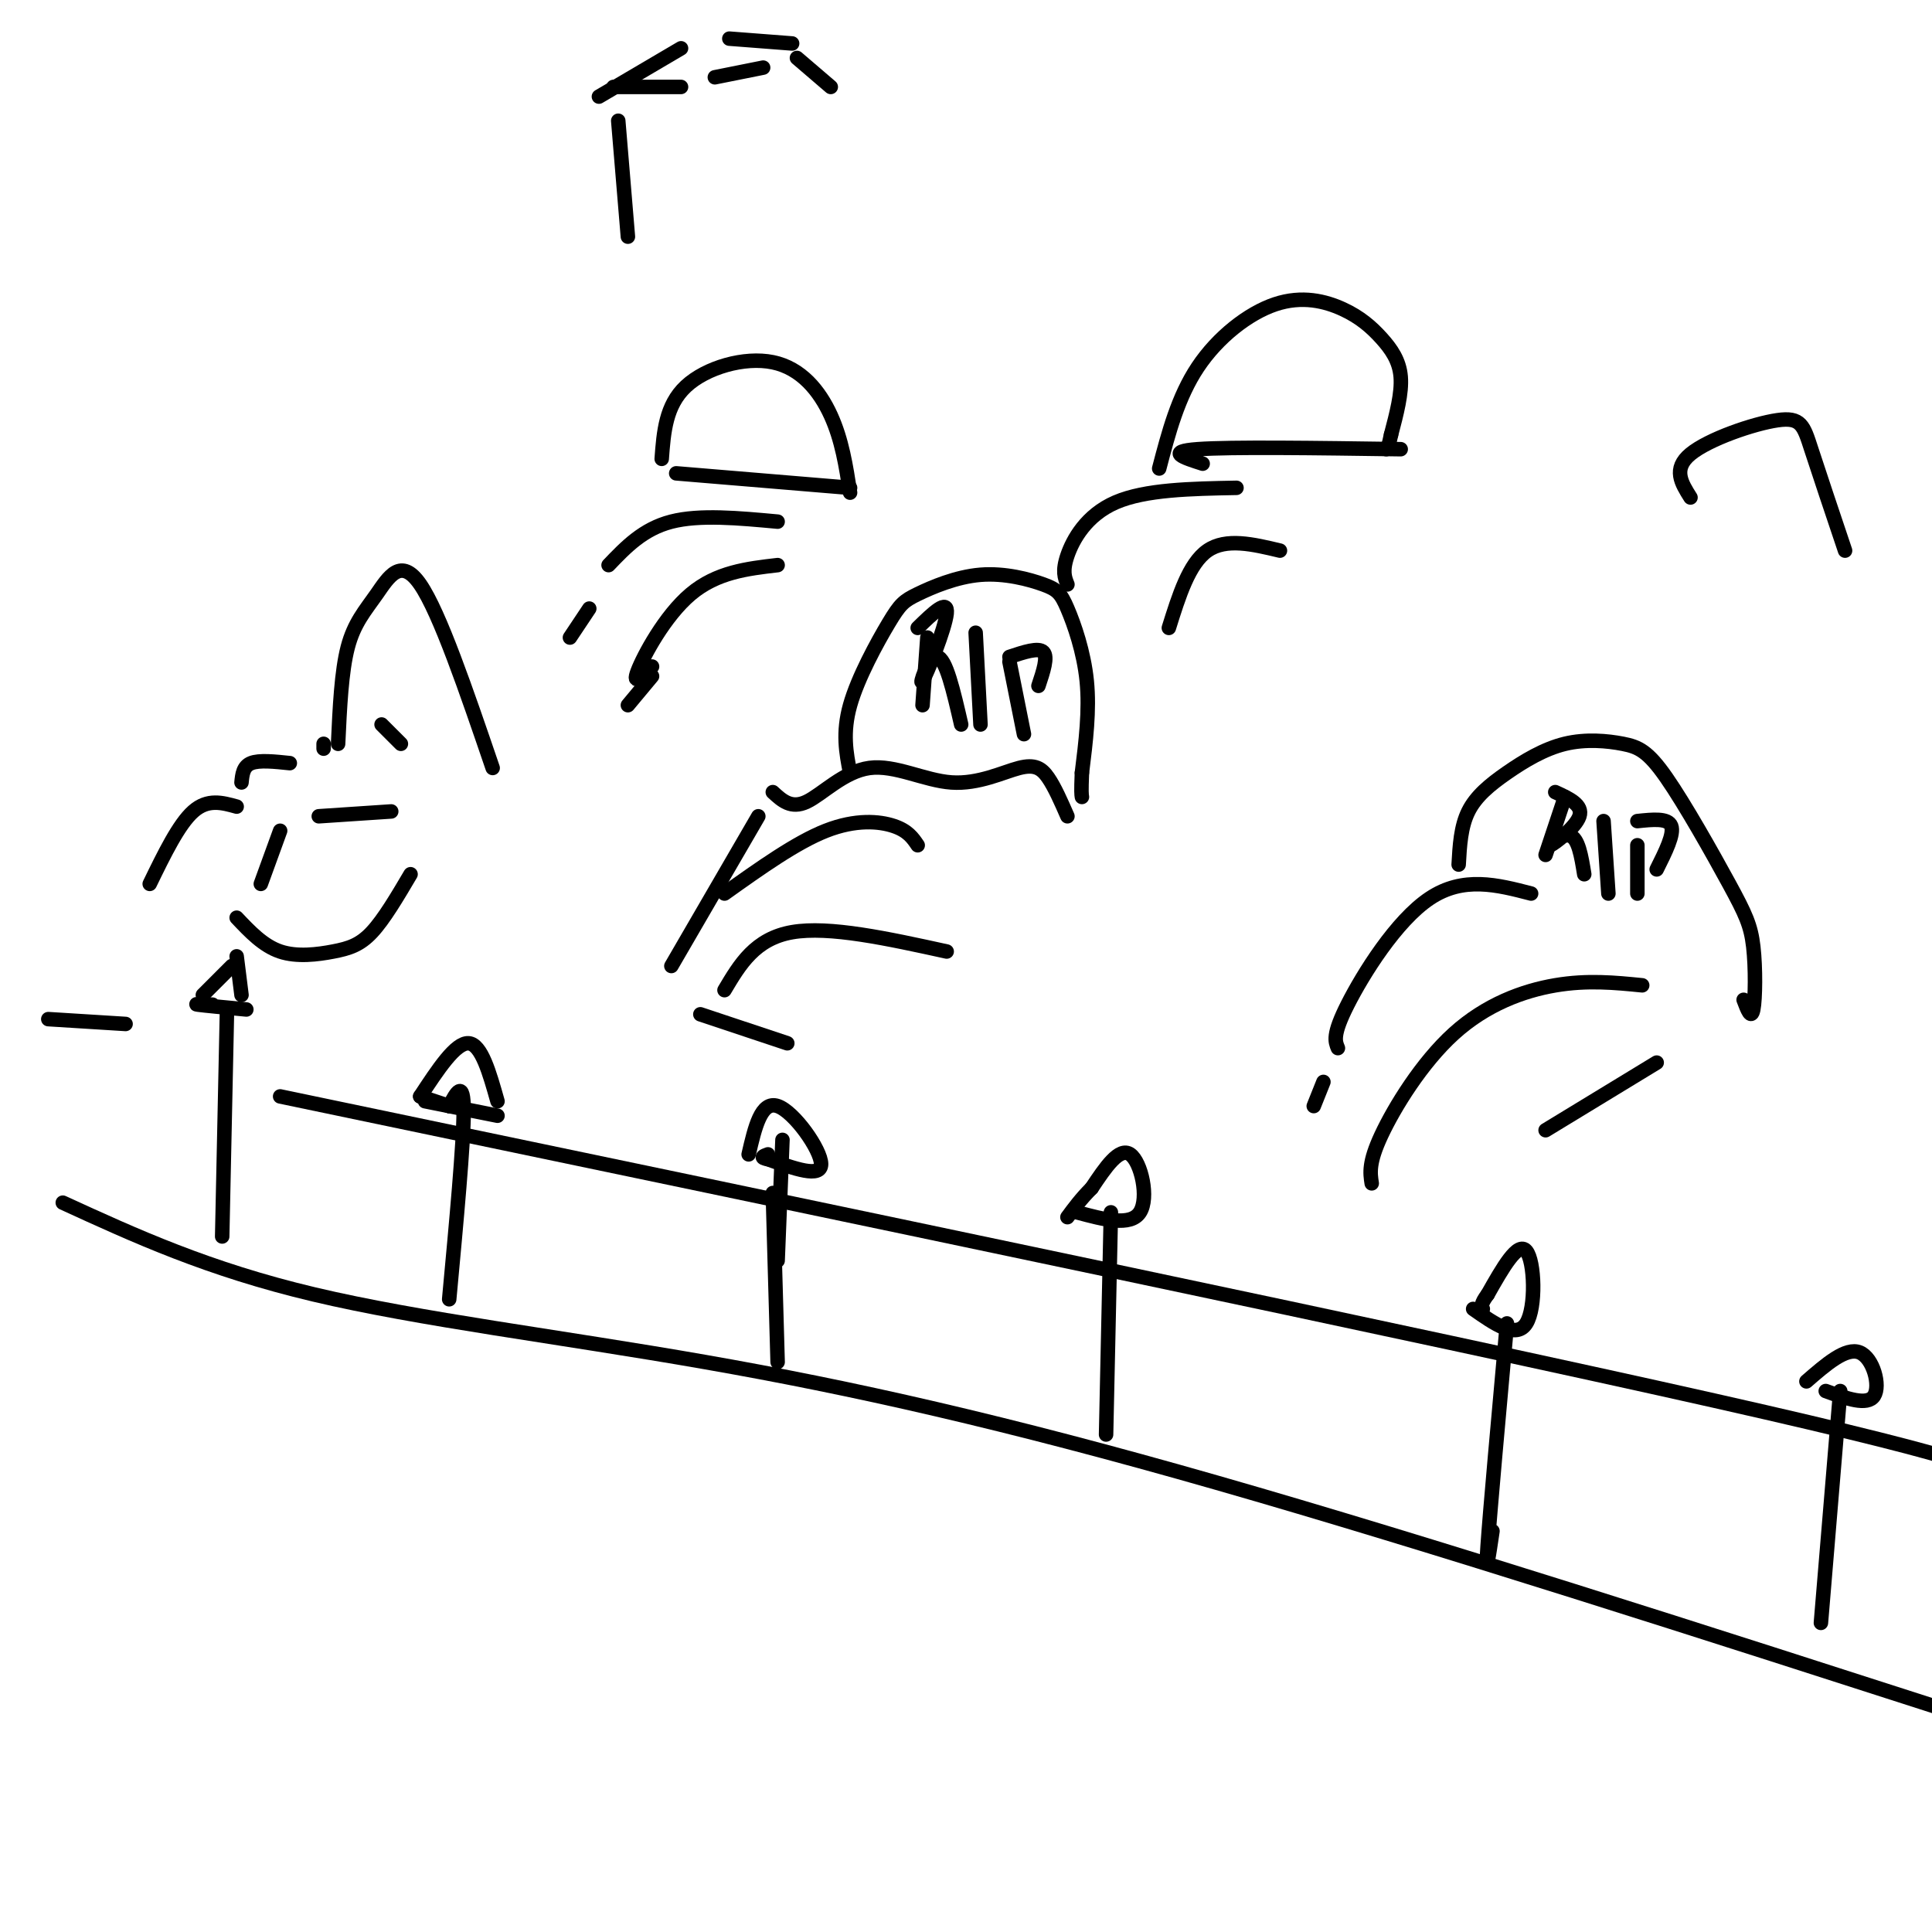 <svg viewBox='0 0 400 400' version='1.1' xmlns='http://www.w3.org/2000/svg' xmlns:xlink='http://www.w3.org/1999/xlink'><g fill='none' stroke='#000000' stroke-width='3' stroke-linecap='round' stroke-linejoin='round'><path d='M13,249c15.036,6.899 30.071,13.798 52,19c21.929,5.202 50.750,8.708 81,14c30.250,5.292 61.929,12.369 106,25c44.071,12.631 100.536,30.815 157,49'/><path d='M10,211c0.000,0.000 16.000,1.000 16,1'/><path d='M58,227c118.917,24.833 237.833,49.667 297,63c59.167,13.333 58.583,15.167 58,17'/><path d='M47,209c0.000,0.000 -1.000,47.000 -1,47'/><path d='M44,208c-2.083,-0.083 -4.167,-0.167 -3,0c1.167,0.167 5.583,0.583 10,1'/><path d='M42,206c0.000,0.000 6.000,-6.000 6,-6'/><path d='M49,198c0.000,0.000 1.000,8.000 1,8'/><path d='M70,154c0.345,-7.494 0.690,-14.988 2,-20c1.310,-5.012 3.583,-7.542 6,-11c2.417,-3.458 4.976,-7.845 9,-2c4.024,5.845 9.512,21.923 15,38'/><path d='M83,154c0.000,0.000 -4.000,-4.000 -4,-4'/><path d='M67,154c0.000,0.000 0.000,1.000 0,1'/><path d='M60,158c-3.167,-0.333 -6.333,-0.667 -8,0c-1.667,0.667 -1.833,2.333 -2,4'/><path d='M49,167c-3.000,-0.833 -6.000,-1.667 -9,1c-3.000,2.667 -6.000,8.833 -9,15'/><path d='M81,168c0.000,0.000 -15.000,1.000 -15,1'/><path d='M58,172c0.000,0.000 -4.000,11.000 -4,11'/><path d='M49,190c2.750,2.911 5.500,5.821 9,7c3.500,1.179 7.750,0.625 11,0c3.250,-0.625 5.500,-1.321 8,-4c2.500,-2.679 5.250,-7.339 8,-12'/><path d='M176,160c-0.804,-4.138 -1.607,-8.277 0,-14c1.607,-5.723 5.625,-13.032 8,-17c2.375,-3.968 3.107,-4.595 6,-6c2.893,-1.405 7.946,-3.589 13,-4c5.054,-0.411 10.107,0.952 13,2c2.893,1.048 3.625,1.782 5,5c1.375,3.218 3.393,8.919 4,15c0.607,6.081 -0.196,12.540 -1,19'/><path d='M224,160c-0.167,4.000 -0.083,4.500 0,5'/><path d='M221,169c-1.323,-3.024 -2.645,-6.047 -4,-8c-1.355,-1.953 -2.741,-2.835 -6,-2c-3.259,0.835 -8.389,3.389 -14,3c-5.611,-0.389 -11.703,-3.720 -17,-3c-5.297,0.720 -9.799,5.491 -13,7c-3.201,1.509 -5.100,-0.246 -7,-2'/><path d='M190,175c-1.022,-1.511 -2.044,-3.022 -5,-4c-2.956,-0.978 -7.844,-1.422 -14,1c-6.156,2.422 -13.578,7.711 -21,13'/><path d='M196,197c-12.167,-2.667 -24.333,-5.333 -32,-4c-7.667,1.333 -10.833,6.667 -14,12'/><path d='M157,169c0.000,0.000 -18.000,31.000 -18,31'/><path d='M145,210c0.000,0.000 18.000,6.000 18,6'/><path d='M93,269c1.500,-16.167 3.000,-32.333 3,-39c0.000,-6.667 -1.500,-3.833 -3,-1'/><path d='M93,229c-1.500,-0.500 -3.750,-1.250 -6,-2'/><path d='M88,228c0.000,0.000 15.000,3.000 15,3'/><path d='M87,227c3.667,-5.583 7.333,-11.167 10,-11c2.667,0.167 4.333,6.083 6,12'/><path d='M160,247c0.000,0.000 1.000,35.000 1,35'/><path d='M162,236c0.000,0.000 -1.000,25.000 -1,25'/><path d='M155,239c1.289,-5.578 2.578,-11.156 6,-10c3.422,1.156 8.978,9.044 9,12c0.022,2.956 -5.489,0.978 -11,-1'/><path d='M159,240c-1.833,-0.333 -0.917,-0.667 0,-1'/><path d='M230,251c0.000,0.000 -1.000,46.000 -1,46'/><path d='M223,251c5.533,1.489 11.067,2.978 13,0c1.933,-2.978 0.267,-10.422 -2,-12c-2.267,-1.578 -5.133,2.711 -8,7'/><path d='M226,246c-2.167,2.167 -3.583,4.083 -5,6'/><path d='M312,274c-1.750,19.417 -3.500,38.833 -4,46c-0.500,7.167 0.250,2.083 1,-3'/><path d='M305,271c4.467,3.133 8.933,6.267 11,3c2.067,-3.267 1.733,-12.933 0,-15c-1.733,-2.067 -4.867,3.467 -8,9'/><path d='M308,268c-1.500,2.000 -1.250,2.500 -1,3'/><path d='M381,288c0.000,0.000 -4.000,48.000 -4,48'/><path d='M374,286c4.089,-3.556 8.178,-7.111 11,-6c2.822,1.111 4.378,6.889 3,9c-1.378,2.111 -5.689,0.556 -10,-1'/><path d='M128,25c0.000,0.000 2.000,24.000 2,24'/><path d='M127,18c0.000,0.000 14.000,0.000 14,0'/><path d='M124,20c0.000,0.000 17.000,-10.000 17,-10'/><path d='M151,8c0.000,0.000 13.000,1.000 13,1'/><path d='M165,12c0.000,0.000 7.000,6.000 7,6'/><path d='M158,14c0.000,0.000 -10.000,2.000 -10,2'/><path d='M137,95c0.411,-5.542 0.821,-11.083 5,-15c4.179,-3.917 12.125,-6.208 18,-5c5.875,1.208 9.679,5.917 12,11c2.321,5.083 3.161,10.542 4,16'/><path d='M176,101c0.000,0.000 -36.000,-3.000 -36,-3'/><path d='M161,108c-8.083,-0.750 -16.167,-1.500 -22,0c-5.833,1.500 -9.417,5.250 -13,9'/><path d='M122,126c0.000,0.000 -4.000,6.000 -4,6'/><path d='M161,117c-6.311,0.733 -12.622,1.467 -18,6c-5.378,4.533 -9.822,12.867 -11,16c-1.178,3.133 0.911,1.067 3,-1'/><path d='M135,140c0.000,0.000 -5.000,6.000 -5,6'/><path d='M240,97c1.938,-7.410 3.877,-14.820 8,-21c4.123,-6.180 10.431,-11.131 16,-13c5.569,-1.869 10.400,-0.656 14,1c3.600,1.656 5.969,3.753 8,6c2.031,2.247 3.723,4.642 4,8c0.277,3.358 -0.862,7.679 -2,12'/><path d='M288,90c-0.500,2.500 -0.750,2.750 -1,3'/><path d='M290,93c-17.583,-0.250 -35.167,-0.500 -42,0c-6.833,0.500 -2.917,1.750 1,3'/><path d='M256,101c-9.444,0.178 -18.889,0.356 -25,3c-6.111,2.644 -8.889,7.756 -10,11c-1.111,3.244 -0.556,4.622 0,6'/><path d='M265,114c-5.583,-1.333 -11.167,-2.667 -15,0c-3.833,2.667 -5.917,9.333 -8,16'/><path d='M302,179c0.219,-3.921 0.437,-7.843 2,-11c1.563,-3.157 4.469,-5.551 8,-8c3.531,-2.449 7.685,-4.955 12,-6c4.315,-1.045 8.790,-0.630 12,0c3.210,0.630 5.156,1.475 9,7c3.844,5.525 9.587,15.728 13,22c3.413,6.272 4.496,8.612 5,13c0.504,4.388 0.430,10.825 0,13c-0.430,2.175 -1.215,0.087 -2,-2'/><path d='M317,185c-7.022,-1.822 -14.044,-3.644 -21,1c-6.956,4.644 -13.844,15.756 -17,22c-3.156,6.244 -2.578,7.622 -2,9'/><path d='M274,224c0.000,0.000 -2.000,5.000 -2,5'/><path d='M340,204c-5.667,-0.565 -11.333,-1.131 -18,0c-6.667,1.131 -14.333,3.958 -21,10c-6.667,6.042 -12.333,15.298 -15,21c-2.667,5.702 -2.333,7.851 -2,10'/><path d='M343,220c0.000,0.000 -23.000,14.000 -23,14'/><path d='M324,165c0.000,0.000 -4.000,12.000 -4,12'/><path d='M322,164c2.893,1.327 5.786,2.655 5,5c-0.786,2.345 -5.250,5.708 -6,6c-0.750,0.292 2.214,-2.488 4,-2c1.786,0.488 2.393,4.244 3,8'/><path d='M332,170c0.000,0.000 1.000,15.000 1,15'/><path d='M339,175c0.000,0.000 0.000,10.000 0,10'/><path d='M339,170c3.167,-0.333 6.333,-0.667 7,1c0.667,1.667 -1.167,5.333 -3,9'/><path d='M192,132c0.000,0.000 -1.000,14.000 -1,14'/><path d='M190,130c3.161,-3.083 6.321,-6.167 6,-3c-0.321,3.167 -4.125,12.583 -5,14c-0.875,1.417 1.179,-5.167 3,-5c1.821,0.167 3.411,7.083 5,14'/><path d='M202,131c0.000,0.000 1.000,19.000 1,19'/><path d='M209,137c0.000,0.000 3.000,15.000 3,15'/><path d='M209,136c3.000,-1.000 6.000,-2.000 7,-1c1.000,1.000 0.000,4.000 -1,7'/><path d='M350,103c-1.869,-2.958 -3.738,-5.917 0,-9c3.738,-3.083 13.083,-6.292 18,-7c4.917,-0.708 5.405,1.083 7,6c1.595,4.917 4.298,12.958 7,21'/></g>
</svg>